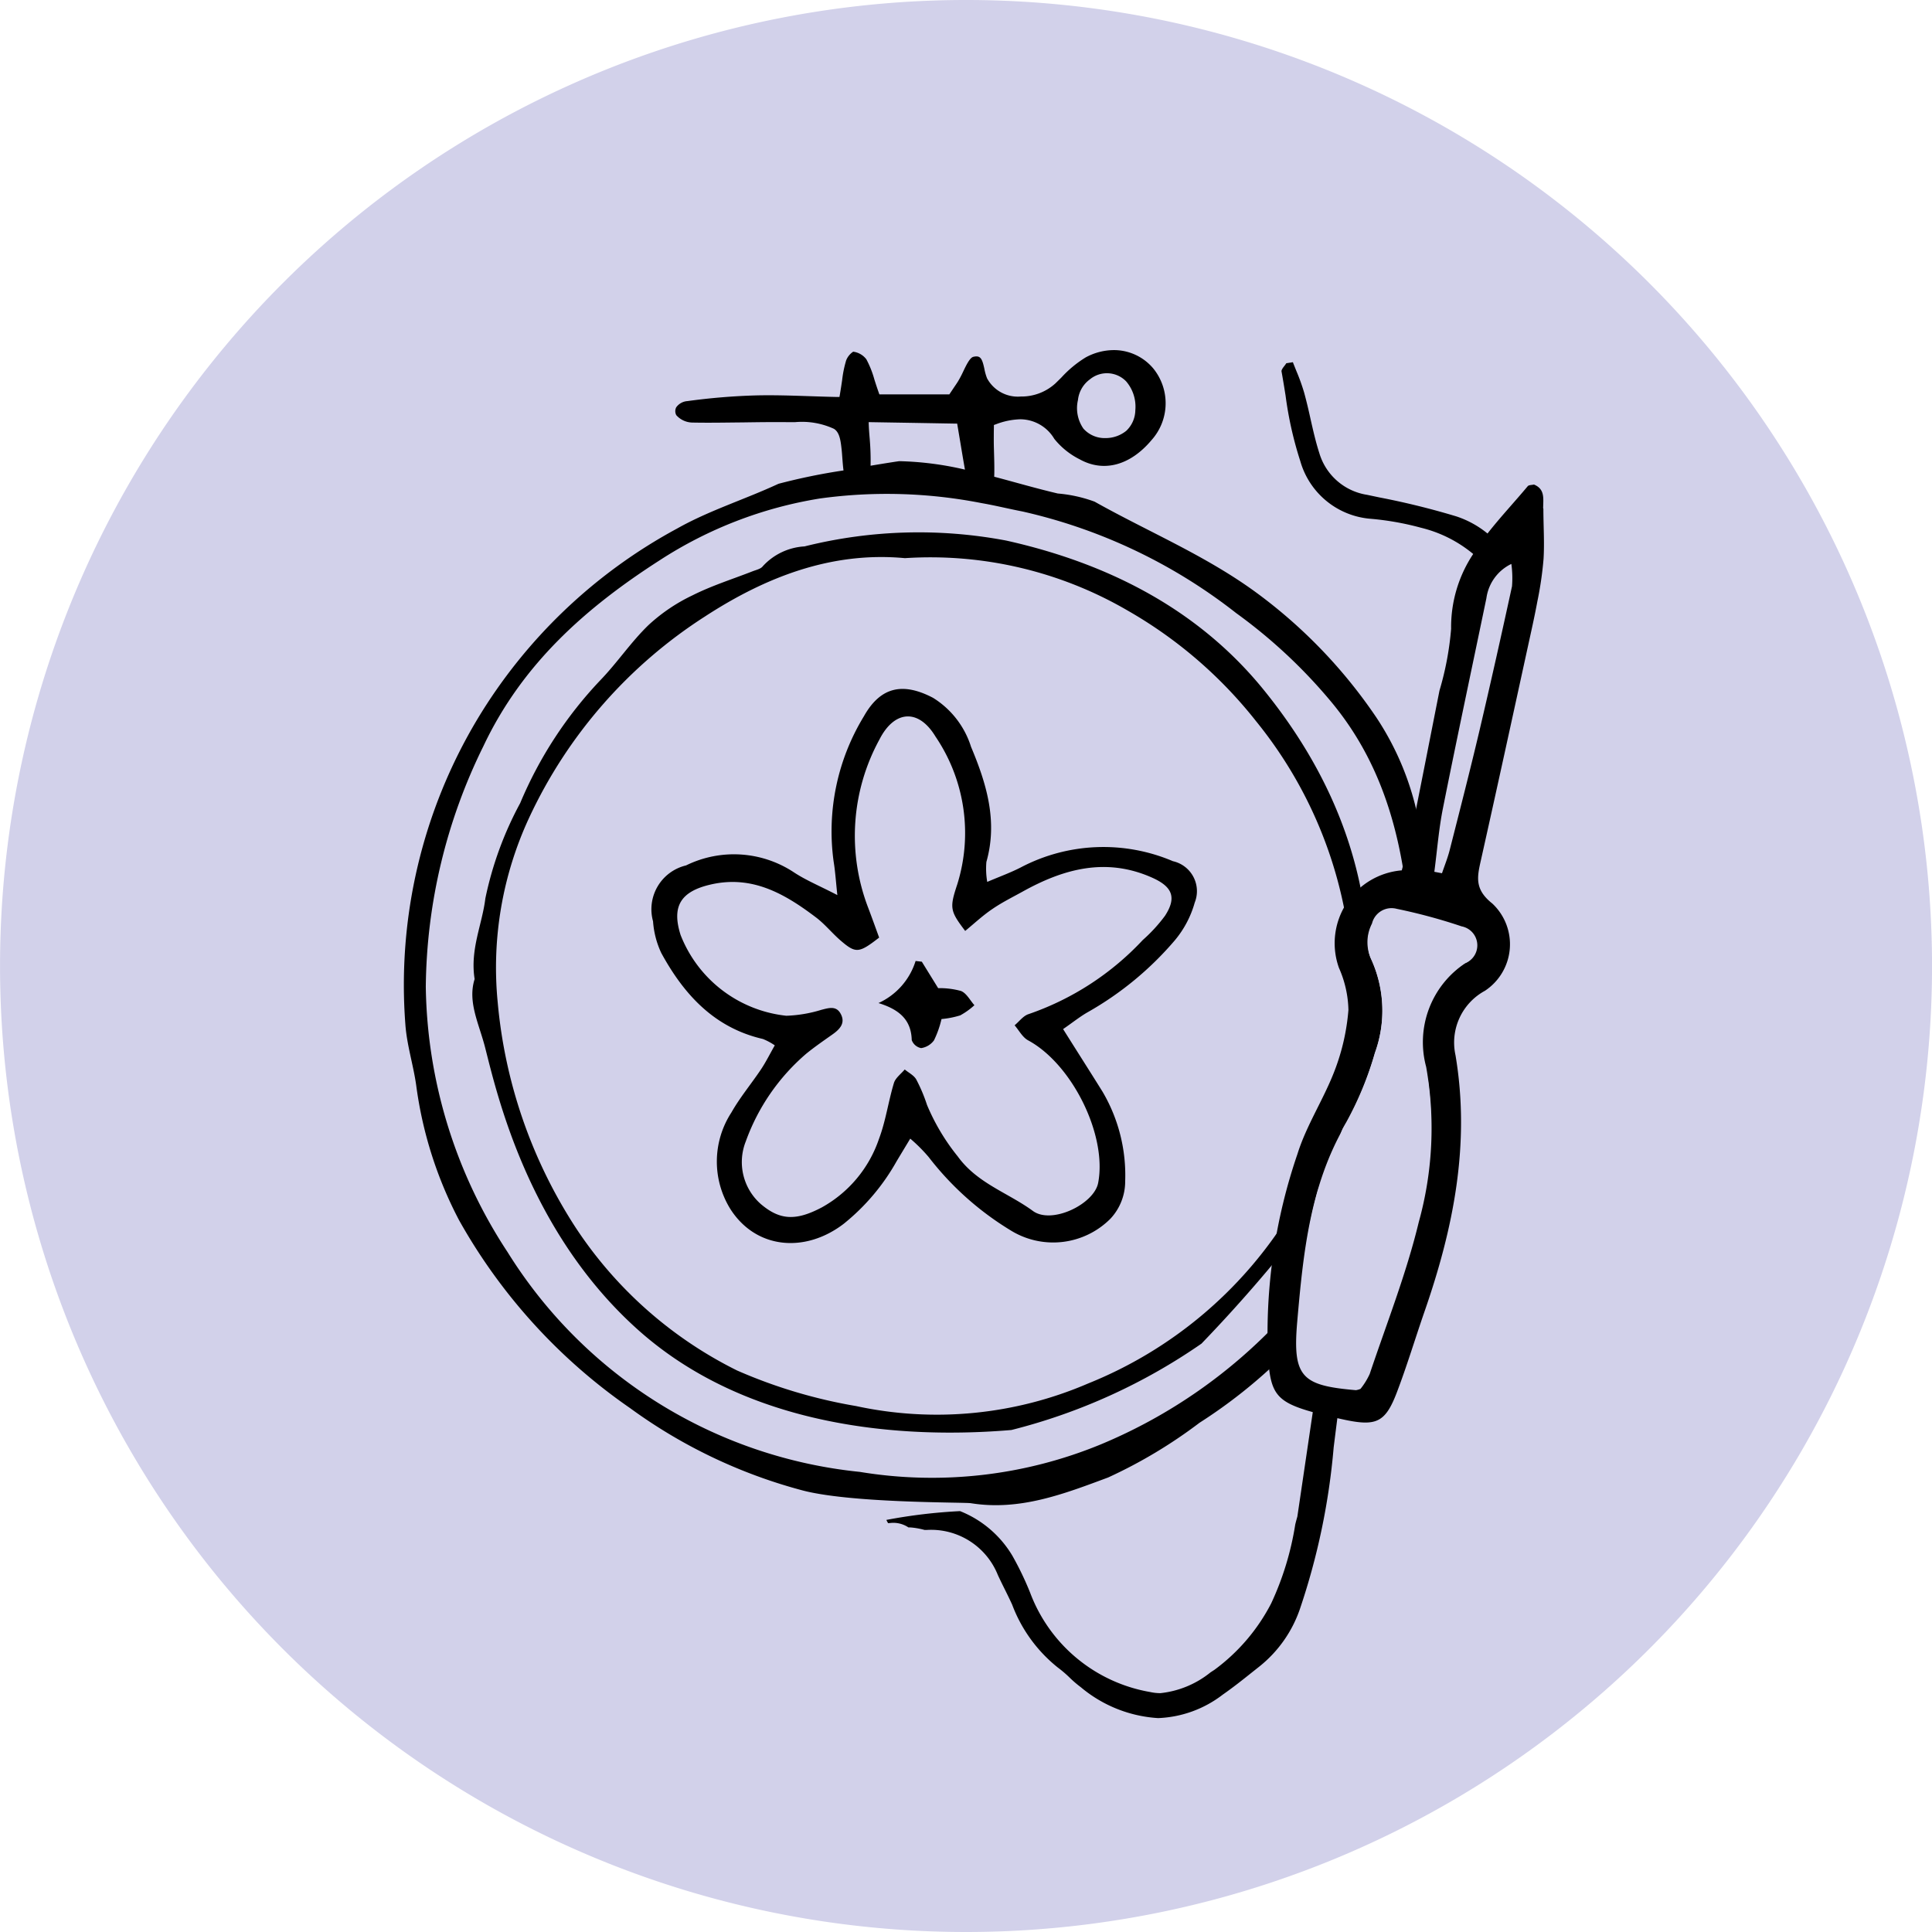 <svg xmlns="http://www.w3.org/2000/svg" width="105" height="105" viewBox="0 0 105 105">
  <g id="Gruppe_26436" data-name="Gruppe 26436" transform="translate(2052.935 1967.955)">
    <path id="Pfad_100274" data-name="Pfad 100274" d="M1200.9,323.176a52.5,52.5,0,1,1,52.5-52.5,52.5,52.5,0,0,1-52.5,52.5" transform="translate(-3201.333 -2186.131)" fill="#d2d1ea"/>
    <path id="Pfad_100275" data-name="Pfad 100275" d="M1194.386,294.119c-.255-1.616.414-2.964.583-4.373a18.948,18.948,0,0,1,1.894-5.185,22.115,22.115,0,0,1,4.364-6.688c.919-.953,1.666-2.081,2.622-3a9.561,9.561,0,0,1,2.388-1.609c1.038-.522,2.163-.875,3.25-1.3.2-.079.455-.13.564-.28a3.326,3.326,0,0,1,2.266-1.075,25.573,25.573,0,0,1,10.958-.318c5.474,1.22,10.378,3.691,13.941,8.046,4.911,6.018,6.872,12.948,5.151,20.732a26.569,26.569,0,0,1-2.6,7.382c-.171.315-.151.735-.307,1.062a80.9,80.9,0,0,1-5.57,6.423,31.721,31.721,0,0,1-10.329,4.694c-5.906.5-14.328-.094-20.313-5.461s-7.661-12.875-8.29-15.322c-.329-1.293-.967-2.483-.569-3.728m23.391-22.871c-4.008-.38-7.611,1.046-10.875,3.17a26.045,26.045,0,0,0-9.565,10.958,19.324,19.324,0,0,0-1.7,10,26.87,26.87,0,0,0,4.221,12.228,22.4,22.4,0,0,0,8.792,7.793,27.507,27.507,0,0,0,6.464,1.932,20.777,20.777,0,0,0,12.619-1.23,22.908,22.908,0,0,0,14.3-22.931,23.39,23.39,0,0,0-5.164-13.04,24.122,24.122,0,0,0-6.983-6.026,21.3,21.3,0,0,0-12.11-2.855" transform="translate(-3221.527 -2208.868)" fill-rule="evenodd"/>
    <path id="Pfad_100276" data-name="Pfad 100276" d="M1242.468,277.1a15.449,15.449,0,0,0-2.276-5.525,27.521,27.521,0,0,0-6.473-6.753c-2.772-2.044-5.9-3.331-8.846-4.985a7.591,7.591,0,0,0-2-.443c-1.159-.272-2.3-.607-3.456-.912.025-.626-.023-1.475-.023-1.939,0-.247,0-.492.006-.735l0-.137.129-.046a3.962,3.962,0,0,1,1.307-.265,2.161,2.161,0,0,1,1.846,1.063,4.134,4.134,0,0,0,1.378,1.111c1.307.729,2.754.336,3.913-1.049a3,3,0,0,0,.1-3.874,2.789,2.789,0,0,0-2.163-1.011,3.233,3.233,0,0,0-1.526.4,6.109,6.109,0,0,0-1.312,1.086c-.109.109-.219.217-.328.323a2.735,2.735,0,0,1-1.883.714,1.9,1.9,0,0,1-1.832-.989,2.771,2.771,0,0,1-.147-.52c-.121-.559-.213-.741-.6-.648-.189.045-.387.458-.546.789a5.743,5.743,0,0,1-.294.558c-.058.092-.12.183-.2.3l-.264.394h-.108c-1.153,0-2.378,0-3.552,0h-.142l-.047-.133c-.085-.241-.156-.461-.221-.665a5.306,5.306,0,0,0-.439-1.108,1.061,1.061,0,0,0-.716-.414,1,1,0,0,0-.382.472,6.068,6.068,0,0,0-.219,1.076c-.032.217-.068.461-.116.743l-.029.169-.173,0c-.478-.01-.946-.026-1.407-.041-1.029-.034-1.992-.067-2.968-.043a34.564,34.564,0,0,0-3.717.309.817.817,0,0,0-.607.338.459.459,0,0,0,.005.428,1.2,1.2,0,0,0,.859.4c.928.019,1.851,0,2.775-.008.827-.012,1.651-.024,2.478-.013l.332,0a4.15,4.15,0,0,1,2.122.361c.315.194.367.657.421,1.146.026.226.052.77.1,1.116a33.028,33.028,0,0,0-3.534.726c-1.82.846-3.765,1.449-5.5,2.427a28.4,28.4,0,0,0-10.856,10.351,28.1,28.1,0,0,0-3.922,16.6c.077,1.114.433,2.206.589,3.315a21.95,21.95,0,0,0,2.329,7.329,30.577,30.577,0,0,0,9.3,10.217,28.114,28.114,0,0,0,9.26,4.44c2.617.733,8.888.664,9.256.724,2.658.427,5.047-.5,7.464-1.4a26.452,26.452,0,0,0,4.96-2.97,27.862,27.862,0,0,0,8.158-7.985,27.227,27.227,0,0,0,4.659-15.868,32.973,32.973,0,0,0-.931-8.942m-18.492-22.775a1.6,1.6,0,0,1,.651-1.139,1.453,1.453,0,0,1,1.969.109,2.114,2.114,0,0,1,.5,1.565,1.577,1.577,0,0,1-.494,1.124,1.787,1.787,0,0,1-1.128.394,1.546,1.546,0,0,1-1.2-.515,1.952,1.952,0,0,1-.3-1.537m-11.311,2.122c-.02-.232-.041-.473-.052-.725l-.009-.212,1.695.028c1.074.018,1.99.034,2.95.051l.166,0,.181,1.077c.085.513.162.972.242,1.425a17.2,17.2,0,0,0-3.565-.459c-.037,0-.687.1-1.564.247a13.826,13.826,0,0,0-.045-1.435m22.4,47.76a28.176,28.176,0,0,1-9.815,6.852,24.084,24.084,0,0,1-13.125,1.506,25.584,25.584,0,0,1-19.147-11.95,26.87,26.87,0,0,1-4.441-14.408,30.138,30.138,0,0,1,3.13-13.082c2.109-4.464,5.553-7.517,9.576-10.1a22.554,22.554,0,0,1,8.719-3.363,26.68,26.68,0,0,1,8.787.253c.739.128,1.469.31,2.207.452a29.231,29.231,0,0,1,11.62,5.522,28.236,28.236,0,0,1,5.083,4.723c3.233,3.822,4.146,8.4,4.417,13.162.44,7.733-1.576,14.685-7.011,20.435" transform="translate(-3218.319 -2200.528)" fill-rule="evenodd"/>
    <path id="Pfad_100277" data-name="Pfad 100277" d="M1234.874,304.4c.778,1.239,1.468,2.318,2.142,3.4a8.946,8.946,0,0,1,1.231,4.864,2.966,2.966,0,0,1-.8,2.039,4.393,4.393,0,0,1-5.443.624,16.3,16.3,0,0,1-4.438-3.975,8.726,8.726,0,0,0-1-1c-.291.484-.516.855-.74,1.228a11.675,11.675,0,0,1-2.875,3.4c-2.087,1.6-4.751,1.386-6.151-.786a4.893,4.893,0,0,1,.047-5.264c.466-.822,1.083-1.558,1.611-2.347.263-.394.474-.823.746-1.3a3.313,3.313,0,0,0-.647-.347c-2.642-.607-4.293-2.42-5.524-4.677a4.825,4.825,0,0,1-.445-1.716,2.449,2.449,0,0,1,1.793-3.039,5.909,5.909,0,0,1,5.854.37c.656.435,1.4.738,2.369,1.242-.083-.779-.116-1.3-.2-1.811a12.009,12.009,0,0,1,1.644-7.909c.9-1.6,2.11-1.863,3.758-1a4.841,4.841,0,0,1,2.064,2.662c.841,2,1.462,4.042.834,6.256a4.274,4.274,0,0,0,.046,1.085c.707-.3,1.3-.515,1.849-.8a9.645,9.645,0,0,1,8.243-.325,1.669,1.669,0,0,1,1.184,2.252,5.494,5.494,0,0,1-1.094,2.064,17.611,17.611,0,0,1-4.711,3.885c-.426.241-.811.554-1.344.921m-10.005-4.968c-1.1.854-1.267.868-2.1.15-.452-.392-.835-.87-1.307-1.232-1.712-1.3-3.5-2.341-5.789-1.794-1.6.381-2.081,1.191-1.591,2.733a6.964,6.964,0,0,0,5.747,4.389,7.287,7.287,0,0,0,1.9-.321c.412-.106.811-.233,1.052.212.274.5-.04.838-.438,1.119-.486.344-.981.683-1.444,1.062a11.317,11.317,0,0,0-3.276,4.762,3.038,3.038,0,0,0,.827,3.407c1.025.866,1.89.925,3.315.17a6.716,6.716,0,0,0,3.1-3.723c.367-.972.507-2.03.811-3.034.085-.278.385-.492.587-.734.215.178.5.318.627.544a8.7,8.7,0,0,1,.583,1.38,11.5,11.5,0,0,0,1.671,2.8c1.061,1.467,2.731,1.972,4.086,2.965,1.023.748,3.324-.371,3.545-1.523.5-2.594-1.415-6.464-3.812-7.753-.3-.165-.489-.537-.728-.814.25-.208.469-.515.757-.607a15.287,15.287,0,0,0,6.207-4.027,8.484,8.484,0,0,0,1.21-1.319c.648-1,.4-1.586-.718-2.079-2.484-1.1-4.775-.479-7,.754-.565.313-1.147.6-1.68.968-.515.349-.975.781-1.462,1.181-.828-1.088-.855-1.253-.43-2.534a9.344,9.344,0,0,0-1.184-8.03c-.929-1.539-2.243-1.427-3.049.166a10.91,10.91,0,0,0-.613,9.128c.21.553.411,1.113.6,1.634" transform="translate(-3230.031 -2216.425)" fill-rule="evenodd"/>
    <path id="Pfad_100278" data-name="Pfad 100278" d="M1237.935,313.6c.275.446.551.891.888,1.438a4.349,4.349,0,0,1,1.242.154c.3.121.49.505.728.773a3.933,3.933,0,0,1-.77.552,4.909,4.909,0,0,1-1.018.2,5.413,5.413,0,0,1-.408,1.156,1.048,1.048,0,0,1-.7.423.679.679,0,0,1-.51-.435c-.028-1.122-.7-1.67-1.808-2.013a3.731,3.731,0,0,0,2.018-2.287l.339.039" transform="translate(-3240.771 -2229.289)" fill-rule="evenodd"/>
    <path id="Pfad_100280" data-name="Pfad 100280" d="M1270.974,258c0-.507.121-1.049-.5-1.3-.125.03-.279.02-.337.089-.722.865-1.5,1.693-2.187,2.572a5.283,5.283,0,0,0-1.686-.928,41.88,41.88,0,0,0-4.178-1.031l-.684-.144a3.223,3.223,0,0,1-2.594-2.272c-.2-.619-.343-1.263-.484-1.884-.1-.46-.213-.936-.34-1.4a10.973,10.973,0,0,0-.422-1.173c-.064-.159-.129-.318-.19-.478l-.075.012-.28.043c-.032.049-.069.1-.106.147-.079.1-.169.223-.156.3.08.434.151.88.22,1.311a19.951,19.951,0,0,0,.8,3.562,4.332,4.332,0,0,0,3.848,3.137,15.462,15.462,0,0,1,2.717.486,7.031,7.031,0,0,1,2.832,1.425,7.178,7.178,0,0,0-1.2,4.068,16.41,16.41,0,0,1-.632,3.355c-.523,2.639-1.035,5.271-1.568,7.906-.123.608-.308,1.2-.481,1.865a3.974,3.974,0,0,0-3.415,5.3,5.928,5.928,0,0,1,.515,2.286,11.782,11.782,0,0,1-.747,3.291c-.59,1.549-1.533,2.969-2.021,4.532a30.127,30.127,0,0,0-1.606,10.945c.128,2.045.412,2.522,2.416,3.084l.021.005q-.42,2.843-.839,5.68s-.092.319-.117.446a15.993,15.993,0,0,1-1.305,4.27,10.407,10.407,0,0,1-3.087,3.612l-.208.135a5.2,5.2,0,0,1-2.725,1.131,2.535,2.535,0,0,1-.545-.059,8.516,8.516,0,0,1-6.535-5.4,16.664,16.664,0,0,0-.966-2.01,5.808,5.808,0,0,0-2.842-2.424,29.187,29.187,0,0,0-4.005.478,1.33,1.33,0,0,0,.093.175l.043,0c.05-.005.1-.011.151-.014a1.472,1.472,0,0,1,.912.247l.053,0c.062,0,.124.006.187.013a4.152,4.152,0,0,1,.633.123l.141,0a3.908,3.908,0,0,1,3.847,2.455c.116.249.238.5.36.743.139.28.282.57.414.859a7.949,7.949,0,0,0,2.486,3.424,6.287,6.287,0,0,1,.636.543,6.1,6.1,0,0,0,.612.525,7.218,7.218,0,0,0,4.2,1.678,6.136,6.136,0,0,0,3.51-1.273c.545-.38,1.077-.8,1.591-1.212l.424-.336a6.831,6.831,0,0,0,2.175-3.091,37.156,37.156,0,0,0,1.841-8.8c.066-.53.133-1.059.2-1.589.16.035.321.072.481.105,1.649.337,2.138.1,2.747-1.491.549-1.437.994-2.919,1.5-4.382,1.576-4.528,2.509-9.119,1.693-13.959a3.2,3.2,0,0,1,1.6-3.5,3.031,3.031,0,0,0,.4-4.743c-.97-.769-.825-1.435-.622-2.34.862-3.853,1.7-7.7,2.54-11.55.183-.838.374-1.678.53-2.521a19.338,19.338,0,0,0,.338-2.32c.054-.905-.01-1.822-.01-2.734m-4.287,24.715a5.069,5.069,0,0,0-2.108,5.556,18.749,18.749,0,0,1-.394,8.295c-.665,2.761-1.719,5.427-2.627,8.131a3.772,3.772,0,0,1-.5.8,1.089,1.089,0,0,1-.246.069c-2.9-.249-3.4-.693-3.137-3.682.318-3.629.677-7.269,2.587-10.535a18.094,18.094,0,0,0,1.561-3.789,6.678,6.678,0,0,0-.175-5,2.173,2.173,0,0,1,.025-1.949,1.075,1.075,0,0,1,1.324-.791,29.769,29.769,0,0,1,3.471.939,1.032,1.032,0,0,1,.215,1.963m2.586-20.495c-.572,2.628-1.157,5.244-1.773,7.863-.51,2.158-1.064,4.315-1.614,6.473-.109.427-.276.838-.418,1.257l-.416-.079c.153-1.156.241-2.324.471-3.47.758-3.8,1.57-7.6,2.359-11.4a2.427,2.427,0,0,1,1.356-1.862,5.626,5.626,0,0,1,.035,1.222" transform="translate(-3240.042 -2198.321)"/>
    <path id="Pfad_100281" data-name="Pfad 100281" d="M1286.429,308.82a1.049,1.049,0,0,0-.218-1.994,30.145,30.145,0,0,0-3.527-.953,1.092,1.092,0,0,0-1.345.8,2.206,2.206,0,0,0-.025,1.98,6.788,6.788,0,0,1,.178,5.084,18.375,18.375,0,0,1-1.587,3.85c-1.941,3.318-2.306,7.018-2.628,10.705-.265,3.037.241,3.487,3.187,3.741a1.076,1.076,0,0,0,.25-.07,3.813,3.813,0,0,0,.5-.81c.922-2.747,1.993-5.456,2.669-8.262a19.056,19.056,0,0,0,.4-8.427,5.15,5.15,0,0,1,2.141-5.646" transform="translate(-3259.709 -2224.435)" fill="#d2d1ea" fill-rule="evenodd"/>
  </g>
</svg>
